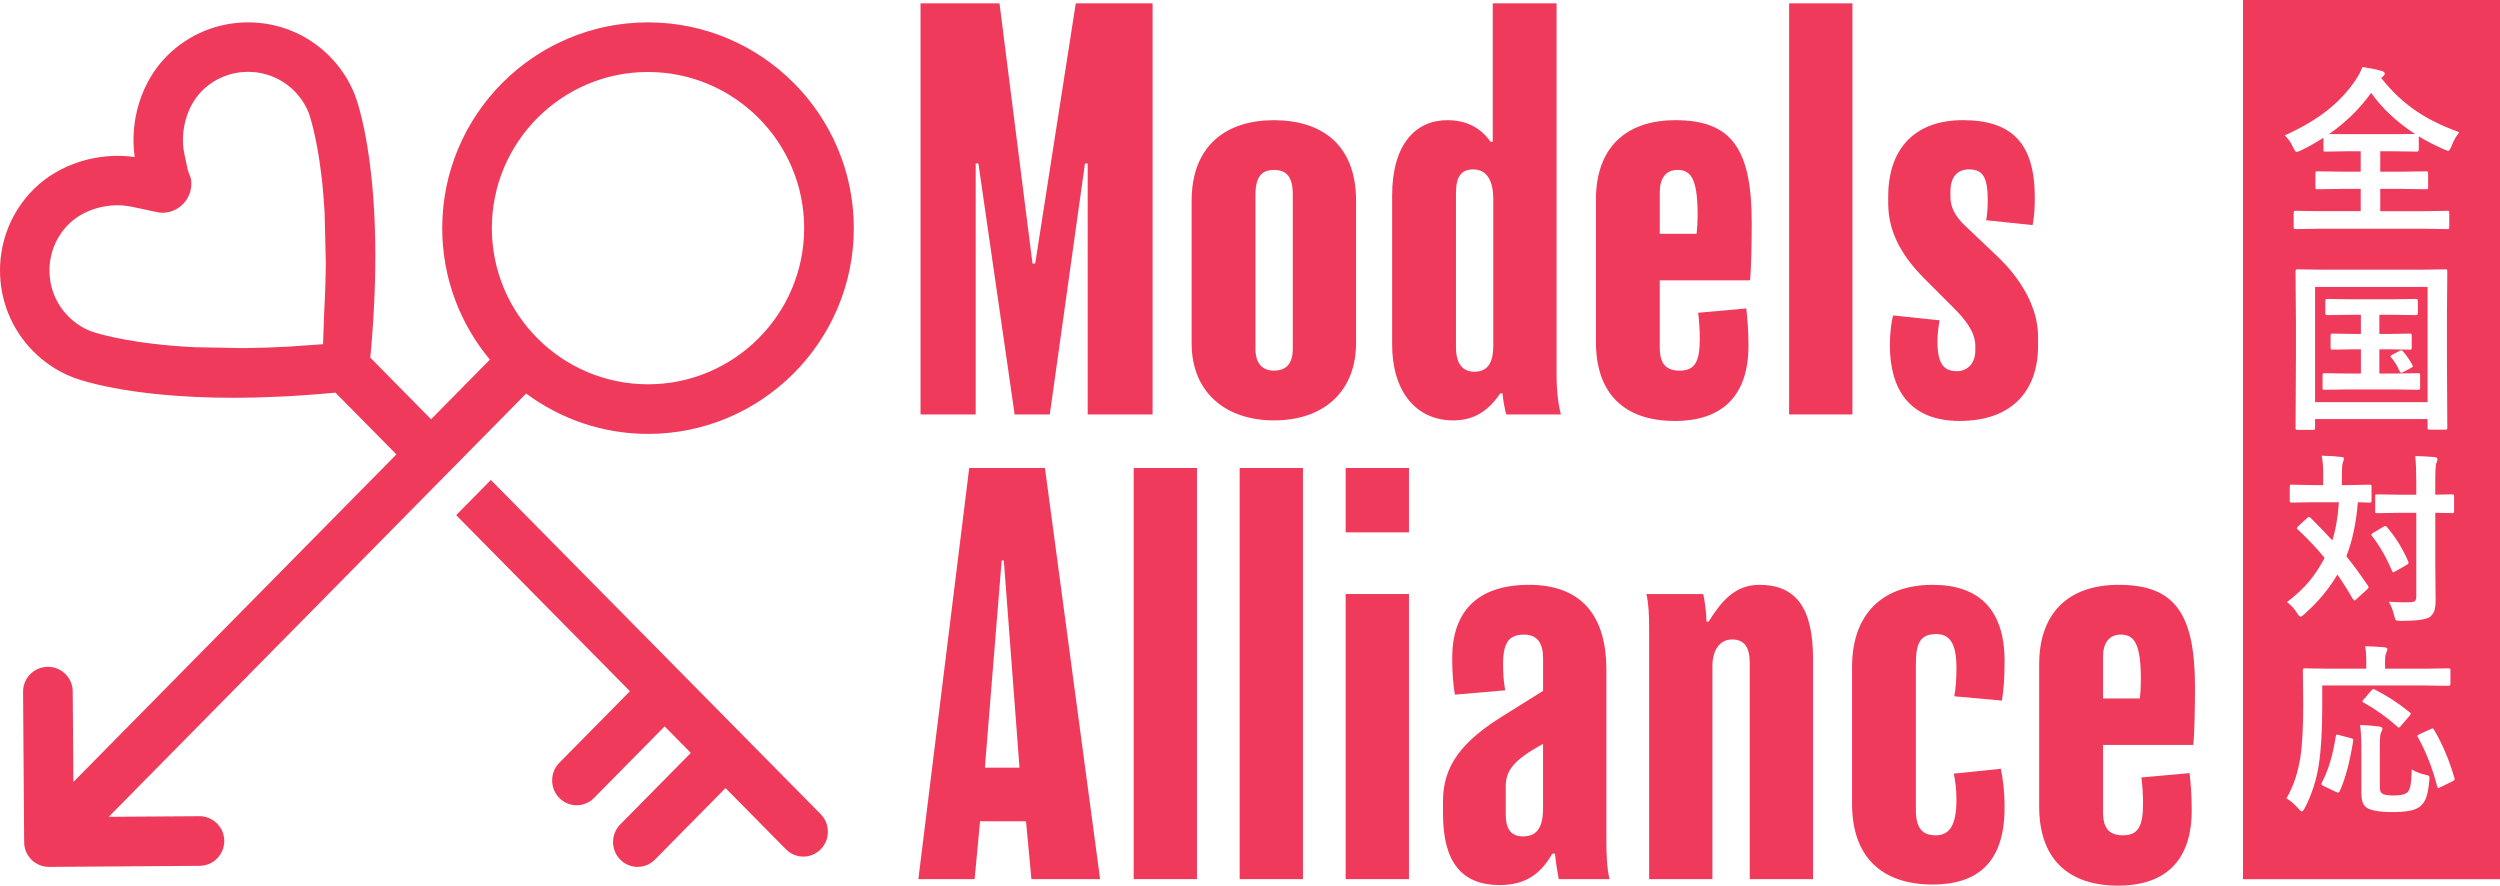 <?xml version="1.0" encoding="iso-8859-1"?>
<!-- Generator: Adobe Illustrator 25.0.0, SVG Export Plug-In . SVG Version: 6.00 Build 0)  -->
<svg version="1.1" id="&#x30EC;&#x30A4;&#x30E4;&#x30FC;_1"
	 xmlns="http://www.w3.org/2000/svg" xmlns:xlink="http://www.w3.org/1999/xlink" x="0px" y="0px" viewBox="0 0 184.834 65.475"
	 style="enable-background:new 0 0 184.834 65.475;" xml:space="preserve">
<g>
	<g>
		<path style="fill:#EF3A5C;" d="M85.215,30.642h-4.799V12.085h-0.2l-2.6,18.557h-2.6l-2.679-18.557h-0.2v18.557h-4.079V0.247h5.839
			l2.439,19.236h0.2l3-19.236h5.679V30.642z"/>
		<path style="fill:#EF3A5C;" d="M100.259,25.362c0,3.479-2.279,5.719-6.079,5.719c-3.399,0-6.079-1.919-6.079-5.719V14.845
			c0-4.08,2.56-5.959,6.079-5.959c3.439,0,6.079,1.719,6.079,5.959V25.362z M95.58,14.364c0-1.359-0.52-1.8-1.4-1.8
			c-0.879,0-1.359,0.48-1.359,1.84v11.398c0,1.159,0.6,1.6,1.359,1.6c0.84,0,1.4-0.44,1.4-1.6V14.364z"/>
		<path style="fill:#EF3A5C;" d="M111.364,30.642c-0.12-0.4-0.24-1.12-0.28-1.56h-0.16c-0.8,1.159-1.8,1.999-3.479,1.999
			c-2.799,0-4.519-2.199-4.519-5.599V14.444c0-3.8,1.76-5.559,4.079-5.559c1.92,0,2.8,1.039,3.199,1.6h0.16V0.247h4.719v27.475
			c0,1.16,0.12,2.16,0.32,2.92H111.364z M110.404,14.725c0-1.24-0.4-2.2-1.479-2.2c-0.92,0-1.28,0.561-1.28,1.76v11.398
			c0,1.239,0.52,1.8,1.36,1.8c1.079,0,1.399-0.8,1.399-1.92V14.725z"/>
		<path style="fill:#EF3A5C;" d="M129.391,20.724h-6.679v4.959c0,1.279,0.52,1.72,1.479,1.72c1.12,0,1.479-0.68,1.479-2.319
			c0-0.721-0.04-1.32-0.12-1.96l3.56-0.32c0.08,0.72,0.16,1.56,0.16,2.76c0,3.6-1.84,5.559-5.439,5.559
			c-3.799,0-5.839-2.079-5.839-5.839V14.765c0-3.76,2.12-5.879,5.879-5.879c4.119,0,5.64,2.079,5.64,7.559
			C129.511,18.004,129.471,19.884,129.391,20.724z M124.032,12.564c-0.92,0-1.319,0.68-1.319,1.64v3.08h2.719
			c0.04-0.24,0.08-0.92,0.08-1.36C125.511,13.324,125.072,12.564,124.032,12.564z"/>
		<path style="fill:#EF3A5C;" d="M136.956,30.642h-4.68V0.247h4.68V30.642z"/>
		<path style="fill:#EF3A5C;" d="M150.682,25.562c0,3.359-1.96,5.559-5.799,5.559c-3.72,0-5.159-2.359-5.159-5.599
			c0-0.96,0.12-1.76,0.24-2.199l3.439,0.359c-0.08,0.4-0.16,1-0.16,1.56c0,1.68,0.479,2.2,1.439,2.2c0.76,0,1.36-0.561,1.36-1.52
			v-0.36c0-1.08-0.88-2.08-1.601-2.8l-2.159-2.159c-1.439-1.44-2.68-3.239-2.68-5.56v-0.52c0-3.479,1.92-5.639,5.52-5.639
			c3.599,0,5.318,1.68,5.318,5.719c0,0.8-0.04,1.399-0.159,2.039l-3.439-0.359c0.079-0.44,0.119-0.84,0.119-1.439
			c0-1.76-0.359-2.32-1.399-2.32c-0.84,0-1.359,0.561-1.359,1.64v0.4c0,0.76,0.359,1.439,1.079,2.119l2.4,2.28
			c1.68,1.6,2.999,3.719,2.999,5.919V25.562z"/>
	</g>
	<g>
		<path style="fill:#EF3A5C;" d="M81.335,64.996h-5.079l-0.4-4.279h-3.399l-0.4,4.279h-4.159l3.759-30.395h5.599L81.335,64.996z
			 M75.376,56.757l-1.16-15.317h-0.16l-1.24,15.317H75.376z"/>
		<path style="fill:#EF3A5C;" d="M88.496,64.996h-4.679V34.601h4.679V64.996z"/>
		<path style="fill:#EF3A5C;" d="M96.332,64.996h-4.679V34.601h4.679V64.996z"/>
		<path style="fill:#EF3A5C;" d="M104.169,39.36h-4.68v-4.759h4.68V39.36z M104.169,64.996h-4.68V43.919h4.68V64.996z"/>
		<path style="fill:#EF3A5C;" d="M115.244,64.996c-0.08-0.4-0.239-1.399-0.279-1.88h-0.2c-0.76,1.32-1.8,2.319-3.88,2.319
			c-2.839,0-4.199-1.72-4.199-5.278v-0.92c0-2.64,1.4-4.439,4.52-6.359l2.88-1.8v-2.399c0-1.04-0.36-1.76-1.4-1.76
			c-1.079,0-1.56,0.521-1.56,2.2c0,0.6,0.04,1.279,0.16,1.919l-3.72,0.32c-0.12-0.68-0.199-1.56-0.199-2.72
			c0-3.359,1.799-5.399,5.679-5.399c3.879,0,5.719,2.28,5.719,6.279v12.598c0,1,0.04,2.16,0.24,2.88H115.244z M114.085,54.998
			c-2.28,1.239-2.76,2.039-2.76,3.159v2.04c0,1.119,0.399,1.64,1.279,1.64c1.12,0,1.48-0.8,1.48-2.08V54.998z"/>
		<path style="fill:#EF3A5C;" d="M134.044,64.996h-4.68V48.999c0-1.16-0.4-1.72-1.319-1.72c-0.84,0-1.44,0.72-1.44,1.959v15.758
			h-4.679V46.359c0-0.88-0.04-1.72-0.2-2.439h4.199c0.12,0.479,0.24,1.479,0.24,2.039h0.16c0.88-1.399,1.879-2.72,3.759-2.72
			c2.64,0,3.96,1.641,3.96,5.439V64.996z"/>
		<path style="fill:#EF3A5C;" d="M142.888,65.396c-3.8,0-5.959-2.08-5.959-5.959V49.318c0-3.919,2.239-6.079,5.959-6.079
			c3.399,0,5.318,1.8,5.318,5.64c0,1.359-0.079,2.199-0.199,2.919l-3.52-0.319c0.12-0.6,0.16-1.36,0.16-2.12
			c0-1.879-0.561-2.479-1.48-2.479c-1.119,0-1.52,0.561-1.52,2.16v10.838c0,1.359,0.48,1.88,1.479,1.88c1.04,0,1.521-0.8,1.521-2.64
			c0-0.72-0.08-1.399-0.2-1.92l3.479-0.359c0.16,0.76,0.279,1.6,0.279,2.879C148.207,63.875,146.088,65.396,142.888,65.396z"/>
		<path style="fill:#EF3A5C;" d="M162.163,55.078h-6.679v4.959c0,1.279,0.52,1.72,1.479,1.72c1.12,0,1.479-0.68,1.479-2.319
			c0-0.721-0.04-1.32-0.12-1.96l3.56-0.32c0.08,0.72,0.16,1.56,0.16,2.76c0,3.6-1.84,5.559-5.439,5.559
			c-3.799,0-5.839-2.079-5.839-5.839V49.119c0-3.76,2.12-5.88,5.879-5.88c4.119,0,5.64,2.08,5.64,7.56
			C162.283,52.358,162.243,54.238,162.163,55.078z M156.803,46.918c-0.92,0-1.319,0.68-1.319,1.64v3.08h2.719
			c0.04-0.24,0.08-0.92,0.08-1.36C158.283,47.678,157.843,46.918,156.803,46.918z"/>
	</g>
</g>
<g>
	<path style="fill:#EF3A5C;" d="M36.291,35.487l-2.565,2.599l12.848,13.019l-5.222,5.292c-0.707,0.717-0.707,1.883,0,2.599
		c0.343,0.347,0.798,0.539,1.283,0.539s0.94-0.191,1.283-0.539l5.222-5.292l1.936,1.961l-5.22,5.289
		c-0.707,0.717-0.707,1.883,0,2.599c0.343,0.347,0.798,0.539,1.283,0.539s0.94-0.191,1.283-0.539l5.22-5.288l4.469,4.528
		c0.343,0.347,0.798,0.538,1.283,0.538s0.94-0.191,1.283-0.538c0.343-0.347,0.531-0.809,0.531-1.3c0-0.491-0.189-0.952-0.531-1.3
		L36.291,35.487z"/>
	<path style="fill:#EF3A5C;" d="M47.909,1.653c-8.389,0-15.214,6.825-15.214,15.214c0,3.694,1.326,7.083,3.523,9.721l-4.346,4.408
		l-0.299-0.303l-4.196-4.252c1.253-13.337-1.055-19.216-1.158-19.467c-0.427-1.067-1.058-2.022-1.877-2.84
		c-3.308-3.308-8.69-3.308-11.997,0c-1.873,1.873-2.779,4.755-2.387,7.477c-2.722-0.39-5.604,0.514-7.477,2.386
		c-3.308,3.308-3.308,8.69,0,11.998c0.817,0.817,1.772,1.449,2.837,1.876c0.2,0.082,3.882,1.539,11.963,1.539
		c2.175,0,4.688-0.115,7.519-0.381l4.208,4.263l0.3,0.304L5.424,57.816l-0.047-6.695c-0.007-1.013-0.834-1.829-1.848-1.822
		c-1.013,0.007-1.829,0.834-1.822,1.848L1.786,62.27c0.007,1.013,0.834,1.829,1.848,1.822l11.125-0.078
		c1.013-0.007,1.829-0.834,1.822-1.848c-0.007-1.013-0.834-1.829-1.847-1.822l-6.695,0.047l30.861-31.295
		c2.526,1.866,5.637,2.984,9.011,2.984c8.389,0,15.214-6.825,15.214-15.214S56.298,1.653,47.909,1.653z M23.971,23.036l-0.088,2.412
		l-2.499,0.176c-1.148,0.065-2.276,0.103-3.368,0.114l-3.659-0.069c-1.073-0.055-2.094-0.14-3.04-0.253
		c-3.043-0.362-4.539-0.905-4.642-0.944c-0.602-0.243-1.142-0.601-1.606-1.065c-0.91-0.909-1.411-2.121-1.411-3.411
		c0-1.29,0.501-2.502,1.411-3.411c1.132-1.132,3.018-1.656,4.692-1.295L11.4,15.64l0.005-0.005c0.19,0.055,0.386,0.094,0.594,0.094
		c1.186,0,2.147-0.961,2.147-2.147c0-0.141-0.016-0.279-0.042-0.413l-0.218-0.591l-0.249-1.164
		c-0.357-1.675,0.163-3.561,1.294-4.692c1.882-1.882,4.941-1.882,6.823,0c0.452,0.452,0.804,0.976,1.059,1.589
		c0.002,0.008,0.005,0.015,0.008,0.023c0.023,0.063,0.578,1.577,0.942,4.636c0.104,0.875,0.184,1.81,0.238,2.787l0.086,3.66
		C24.08,20.583,24.041,21.797,23.971,23.036z M47.909,28.412c-6.366,0-11.545-5.178-11.545-11.545S41.543,5.322,47.909,5.322
		s11.545,5.178,11.545,11.545S54.275,28.412,47.909,28.412z"/>
</g>
<path style="fill:#EF3A5C;" d="M179.481,21.212h-8.319v8.517h8.319V21.212z M178.927,28.674c0,0.066-0.009,0.106-0.026,0.122
	s-0.064,0.023-0.139,0.023l-1.74-0.026h-3.401l-1.74,0.026c-0.079,0-0.128-0.009-0.146-0.026c-0.013-0.018-0.02-0.058-0.02-0.119
	v-0.936c0-0.07,0.011-0.112,0.033-0.126c0.018-0.013,0.062-0.02,0.132-0.02l1.74,0.026h0.93v-1.793h-0.527l-1.562,0.026
	c-0.075,0-0.118-0.009-0.132-0.026s-0.02-0.06-0.02-0.125v-0.89c0-0.07,0.009-0.112,0.026-0.125c0.018-0.014,0.06-0.021,0.125-0.021
	l1.562,0.026h0.527v-1.417h-0.784l-1.715,0.026c-0.088,0-0.131-0.051-0.131-0.151v-0.903c0-0.097,0.043-0.145,0.131-0.145
	l1.715,0.025h3.137l1.728-0.025c0.088,0,0.132,0.048,0.132,0.145v0.903c0,0.101-0.044,0.151-0.132,0.151l-1.728-0.026h-0.988v1.417
	h0.705l1.536-0.026c0.07,0,0.114,0.009,0.132,0.026c0.014,0.018,0.02,0.058,0.02,0.119v0.89c0,0.075-0.011,0.118-0.033,0.132
	c-0.013,0.014-0.053,0.02-0.118,0.02l-1.536-0.026h-0.705v1.793h1.107l1.74-0.026c0.079,0,0.127,0.009,0.145,0.026
	c0.014,0.018,0.021,0.058,0.021,0.119V28.674z M178.393,27.08c0,0.035-0.049,0.077-0.145,0.125l-0.58,0.31
	c-0.062,0.031-0.108,0.046-0.139,0.046c-0.044,0-0.088-0.048-0.132-0.145c-0.172-0.396-0.378-0.728-0.62-0.995
	c-0.03-0.035-0.046-0.063-0.046-0.086c0-0.021,0.051-0.062,0.151-0.118l0.541-0.284c0.048-0.021,0.086-0.032,0.111-0.032
	c0.04,0,0.093,0.037,0.158,0.111c0.242,0.281,0.464,0.606,0.666,0.976C178.382,27.031,178.393,27.062,178.393,27.08z"/>
<path style="fill:#EF3A5C;" d="M175.308,6.866c-0.84,1.169-1.874,2.182-3.104,3.039c0.162,0.009,0.652,0.013,1.47,0.013h3.263
	l1.608-0.013C177.196,9.021,176.117,8.008,175.308,6.866z"/>
<path style="fill:#EF3A5C;" d="M165.834,0v65h19V0H165.834z M170.404,59.736c-0.093,0.172-0.163,0.257-0.211,0.257
	c-0.062,0-0.151-0.072-0.271-0.217c-0.281-0.321-0.573-0.571-0.877-0.752c0.502-0.853,0.842-1.852,1.022-2.999
	c0.145-0.865,0.218-2.197,0.218-3.995l-0.027-2.472c0-0.07,0.012-0.112,0.033-0.125c0.018-0.013,0.062-0.02,0.132-0.02l1.807,0.026
	h2.716v-0.567c0-0.457-0.029-0.821-0.086-1.094c0.343,0,0.819,0.026,1.431,0.079c0.145,0.018,0.218,0.063,0.218,0.139
	c0,0.044-0.027,0.129-0.08,0.257c-0.062,0.127-0.092,0.32-0.092,0.58v0.606h2.887l1.793-0.026c0.07,0,0.114,0.009,0.133,0.026
	c0.013,0.018,0.02,0.057,0.02,0.118v1.016c0,0.088-0.051,0.132-0.152,0.132l-1.793-0.026h-7.534v1.608
	c0,1.735-0.085,3.157-0.257,4.265C171.265,57.672,170.922,58.734,170.404,59.736z M169.896,39.156
	c-0.053-0.04-0.079-0.072-0.079-0.1c0-0.034,0.031-0.083,0.093-0.145l0.672-0.619c0.044-0.044,0.09-0.066,0.139-0.066
	c0.048,0,0.088,0.022,0.118,0.066c0.638,0.637,1.169,1.19,1.596,1.66c0.25-0.777,0.413-1.718,0.488-2.82h-1.853l-1.635,0.025
	c-0.07,0-0.112-0.011-0.126-0.032c-0.013-0.018-0.02-0.06-0.02-0.126v-1.015c0-0.07,0.009-0.114,0.026-0.132
	c0.018-0.014,0.058-0.02,0.119-0.02l1.635,0.033h0.692v-0.871c0-0.544-0.038-0.979-0.112-1.305c0.61,0.018,1.087,0.049,1.431,0.092
	c0.145,0,0.217,0.047,0.217,0.139c0,0.035-0.026,0.125-0.079,0.271c-0.048,0.118-0.072,0.387-0.072,0.804v0.871h0.396l1.648-0.033
	c0.069,0,0.111,0.009,0.125,0.026c0.013,0.018,0.02,0.06,0.02,0.125V37c0,0.075-0.009,0.121-0.026,0.139
	c-0.018,0.014-0.058,0.02-0.118,0.02c-0.01,0-0.102-0.002-0.277-0.006c-0.181-0.009-0.376-0.016-0.587-0.02
	c-0.127,1.542-0.411,2.873-0.851,3.994c0.567,0.708,1.095,1.429,1.582,2.162c0.04,0.053,0.06,0.095,0.06,0.125
	c0,0.04-0.035,0.093-0.105,0.158l-0.798,0.732c-0.062,0.062-0.109,0.092-0.145,0.092c-0.026,0-0.068-0.039-0.125-0.119
	c-0.339-0.602-0.717-1.201-1.134-1.799c-0.603,1.041-1.415,2.017-2.439,2.927c-0.141,0.127-0.235,0.19-0.283,0.19
	c-0.062,0-0.151-0.094-0.271-0.283c-0.171-0.29-0.415-0.556-0.731-0.797c0.681-0.527,1.222-1.031,1.622-1.51
	c0.399-0.475,0.786-1.06,1.16-1.754C171.331,40.588,170.674,39.889,169.896,39.156z M169.718,20.066
	c0-0.075,0.009-0.119,0.026-0.132c0.018-0.014,0.06-0.021,0.125-0.021l1.793,0.027h7.33l1.793-0.027c0.075,0,0.119,0.01,0.132,0.027
	c0.014,0.018,0.021,0.059,0.021,0.125l-0.027,3.236v3.131l0.027,5.182c0,0.07-0.01,0.114-0.027,0.132
	c-0.018,0.013-0.057,0.02-0.118,0.02h-1.16c-0.075,0-0.118-0.009-0.132-0.026s-0.02-0.06-0.02-0.125v-0.633h-8.319v0.646
	c0,0.07-0.009,0.114-0.026,0.132c-0.018,0.014-0.059,0.02-0.125,0.02h-1.146c-0.066,0-0.107-0.007-0.122-0.022
	c-0.016-0.016-0.023-0.059-0.023-0.129l0.026-5.181v-2.684L169.718,20.066z M180.074,44.343c0,0.369-0.032,0.644-0.099,0.824
	c-0.058,0.162-0.163,0.31-0.316,0.441c-0.264,0.197-0.98,0.297-2.148,0.297c-0.216,0-0.341-0.02-0.376-0.06
	c-0.04-0.035-0.082-0.149-0.126-0.343c-0.109-0.431-0.243-0.769-0.401-1.016c0.391,0.031,0.791,0.047,1.199,0.047
	c0.123,0,0.235-0.002,0.337-0.007c0.206,0,0.345-0.035,0.415-0.105c0.057-0.062,0.085-0.169,0.085-0.323v-6.183h-1.298l-1.589,0.026
	c-0.07,0-0.114-0.009-0.132-0.026c-0.013-0.018-0.02-0.058-0.02-0.119v-1.101c0-0.07,0.009-0.112,0.026-0.125
	c0.018-0.014,0.059-0.02,0.125-0.02l1.589,0.025h1.298v-0.955c0-0.787-0.025-1.422-0.078-1.905c0.518,0.013,0.995,0.04,1.43,0.079
	c0.146,0.014,0.218,0.063,0.218,0.151c0,0.062-0.026,0.156-0.079,0.284c-0.058,0.105-0.086,0.56-0.086,1.364v0.981l1.239-0.025
	c0.075,0,0.119,0.009,0.132,0.025c0.014,0.019,0.02,0.058,0.02,0.119v1.101c0,0.07-0.009,0.112-0.025,0.126
	c-0.019,0.013-0.06,0.02-0.126,0.02c-0.013,0-0.065-0.002-0.158-0.007c-0.325-0.009-0.686-0.016-1.081-0.02v3.698L180.074,44.343z
	 M175.38,39.643c-0.039-0.048-0.06-0.085-0.06-0.112c0-0.034,0.042-0.078,0.126-0.131l0.765-0.455c0.065-0.04,0.116-0.06,0.151-0.06
	c0.04,0,0.079,0.028,0.118,0.086c0.638,0.747,1.158,1.589,1.562,2.524c0.022,0.049,0.033,0.086,0.033,0.112
	c0,0.044-0.039,0.092-0.119,0.145l-0.869,0.495c-0.071,0.044-0.119,0.065-0.146,0.065c-0.031,0-0.062-0.037-0.093-0.112
	C176.424,41.204,175.934,40.351,175.38,39.643z M178.242,52.762c0,0.035-0.033,0.09-0.099,0.164l-0.633,0.738
	c-0.071,0.089-0.124,0.133-0.158,0.133c-0.022,0-0.056-0.022-0.1-0.066c-0.769-0.689-1.606-1.287-2.512-1.793
	c-0.053-0.03-0.078-0.057-0.078-0.079c0-0.03,0.025-0.074,0.078-0.132l0.567-0.666c0.074-0.079,0.127-0.118,0.158-0.118
	c0.026,0,0.063,0.013,0.112,0.039c0.918,0.466,1.775,1.024,2.57,1.675C178.211,52.692,178.242,52.727,178.242,52.762z
	 M173.977,54.786c-0.247,1.556-0.58,2.8-1.002,3.73c-0.031,0.058-0.066,0.086-0.105,0.086c-0.027,0-0.086-0.02-0.179-0.059
	l-0.916-0.436c-0.093-0.044-0.139-0.092-0.139-0.145c0-0.031,0.014-0.073,0.04-0.126c0.47-0.896,0.809-2.03,1.015-3.401
	c0.009-0.083,0.035-0.125,0.079-0.125c0.026,0,0.081,0.011,0.165,0.033l0.863,0.23c0.123,0.026,0.185,0.07,0.185,0.132
	C173.983,54.724,173.981,54.75,173.977,54.786z M179.606,57.719c-0.053,0.615-0.149,1.079-0.29,1.391
	c-0.114,0.246-0.274,0.439-0.481,0.58c-0.338,0.232-0.976,0.35-1.911,0.35c-0.989,0-1.644-0.112-1.965-0.336
	c-0.145-0.11-0.243-0.258-0.296-0.442c-0.053-0.176-0.08-0.433-0.08-0.771v-3.27c0-0.594-0.03-1.135-0.092-1.622
	c0.492,0.018,0.951,0.055,1.378,0.112c0.18,0.013,0.271,0.07,0.271,0.171c0,0.07-0.038,0.17-0.112,0.297
	c-0.053,0.102-0.079,0.462-0.079,1.081v2.716c0,0.251,0.011,0.415,0.033,0.494c0.025,0.084,0.078,0.154,0.158,0.211
	c0.127,0.088,0.415,0.132,0.863,0.132c0.452,0,0.771-0.067,0.955-0.204c0.133-0.109,0.223-0.314,0.271-0.613
	c0.04-0.232,0.066-0.604,0.079-1.114c0.272,0.172,0.598,0.302,0.976,0.39c0.154,0.035,0.248,0.063,0.284,0.085
	c0.039,0.031,0.059,0.082,0.059,0.152C179.626,57.547,179.62,57.618,179.606,57.719z M181.307,57.772l-0.864,0.422
	c-0.088,0.044-0.145,0.065-0.171,0.065c-0.035,0-0.064-0.041-0.086-0.125c-0.339-1.322-0.811-2.529-1.417-3.619
	c-0.026-0.044-0.04-0.076-0.04-0.099c0-0.044,0.053-0.09,0.158-0.139l0.811-0.369c0.075-0.035,0.126-0.053,0.152-0.053
	c0.035,0,0.07,0.033,0.105,0.1c0.61,1.023,1.113,2.21,1.51,3.559c0.013,0.049,0.02,0.082,0.02,0.1
	C181.485,57.658,181.425,57.71,181.307,57.772z M181.248,10.808c-0.093,0.232-0.174,0.349-0.244,0.349
	c-0.022,0-0.13-0.039-0.323-0.118c-0.642-0.281-1.259-0.6-1.852-0.956v0.982c0,0.097-0.045,0.145-0.133,0.145l-1.76-0.026h-0.955
	v1.51h1.535l1.84-0.026c0.078,0,0.125,0.009,0.138,0.026c0.018,0.018,0.026,0.058,0.026,0.119v1.034
	c0,0.066-0.009,0.106-0.026,0.122s-0.063,0.023-0.138,0.023l-1.84-0.026h-1.535v1.647h3.21l1.747-0.026
	c0.069,0,0.111,0.009,0.125,0.026c0.013,0.018,0.02,0.06,0.02,0.125v1.055c0,0.07-0.009,0.112-0.026,0.126
	c-0.018,0.013-0.058,0.02-0.118,0.02l-1.747-0.026h-7.706l-1.754,0.026c-0.07,0-0.114-0.009-0.131-0.026
	c-0.014-0.018-0.021-0.058-0.021-0.119v-1.055c0-0.074,0.011-0.118,0.033-0.131c0.013-0.014,0.053-0.021,0.118-0.021l1.754,0.026
	h3.052v-1.647h-1.364l-1.832,0.026c-0.075,0-0.119-0.009-0.133-0.026c-0.013-0.018-0.02-0.058-0.02-0.119v-1.034
	c0-0.07,0.009-0.112,0.026-0.126c0.018-0.013,0.06-0.02,0.126-0.02l1.832,0.026h1.364v-1.51h-0.863l-1.74,0.026
	c-0.07,0-0.114-0.009-0.132-0.026c-0.014-0.018-0.02-0.057-0.02-0.118v-0.877c-0.559,0.356-1.107,0.666-1.648,0.93
	c-0.193,0.079-0.306,0.118-0.336,0.118c-0.07,0-0.156-0.111-0.257-0.336c-0.154-0.352-0.36-0.648-0.62-0.89
	c1.332-0.603,2.431-1.259,3.296-1.972c0.743-0.605,1.387-1.307,1.932-2.103c0.237-0.352,0.406-0.677,0.508-0.976
	c0.562,0.075,1.034,0.17,1.417,0.283c0.162,0.04,0.244,0.108,0.244,0.205c0,0.07-0.044,0.139-0.132,0.204l-0.139,0.105
	c0.804,1.037,1.731,1.896,2.782,2.577c0.844,0.55,1.843,1.031,2.999,1.443C181.586,10.074,181.392,10.417,181.248,10.808z"/>
</svg>
